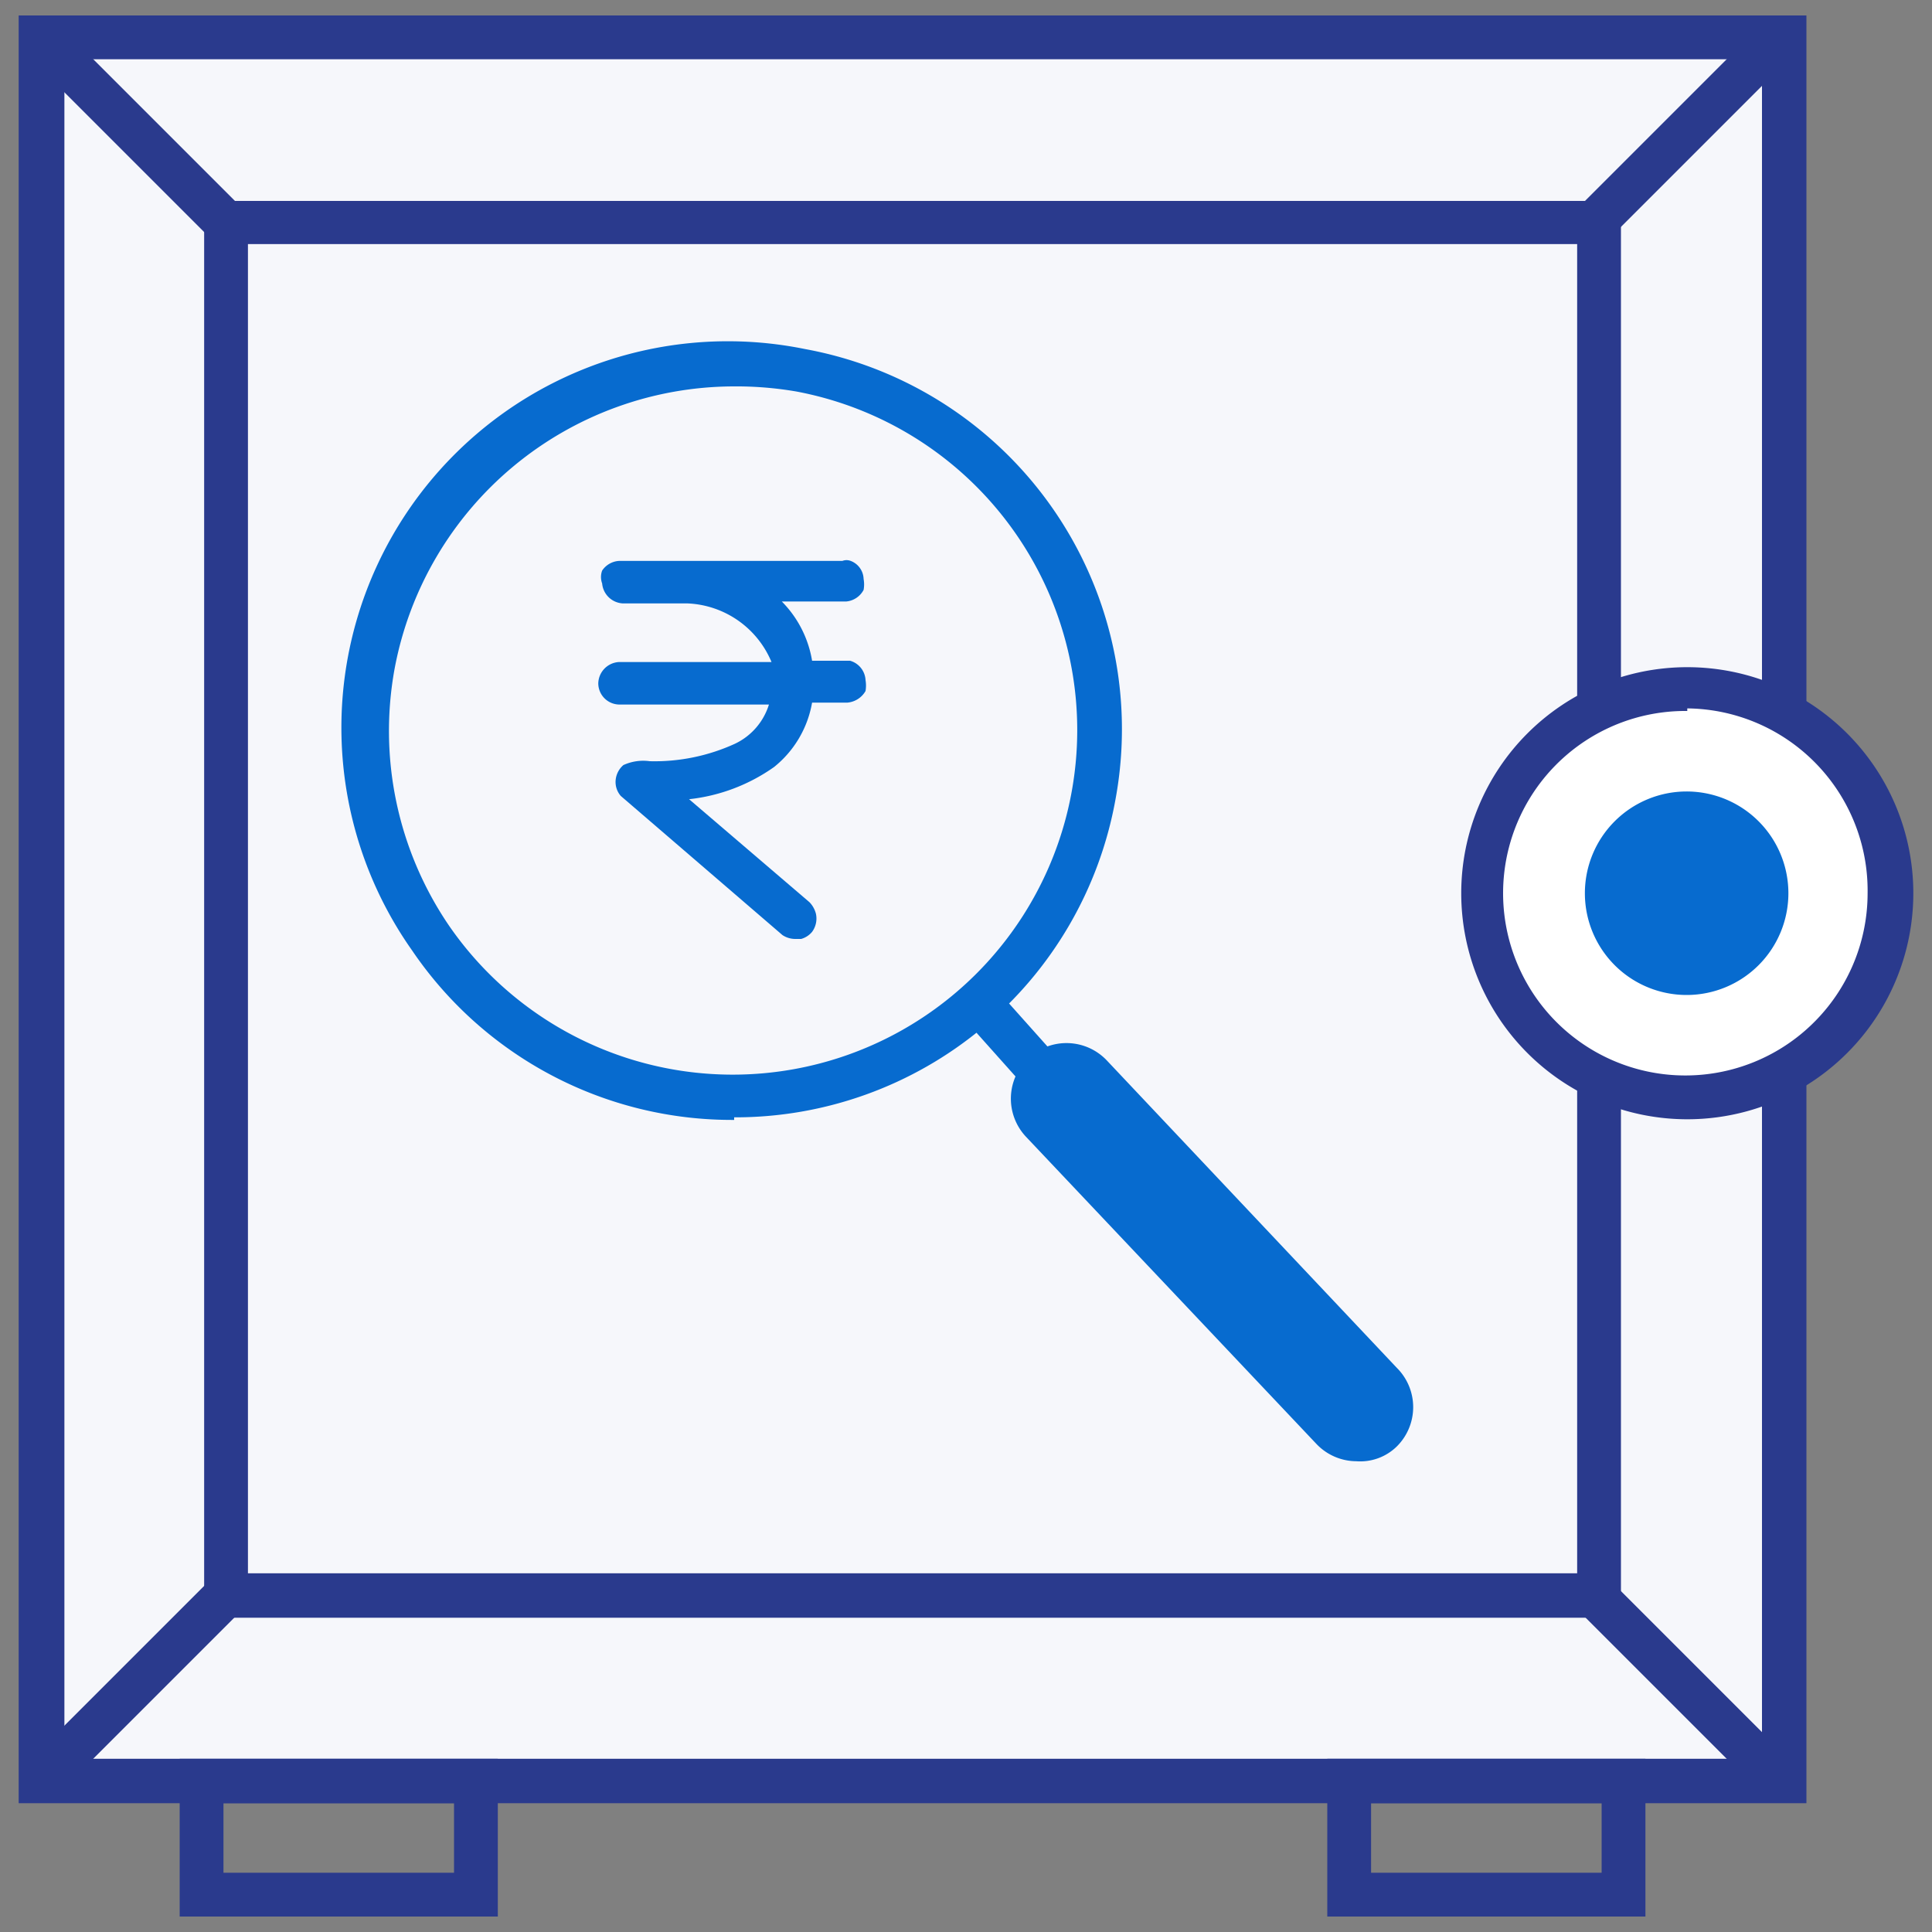<svg id="Layer_1" data-name="Layer 1" xmlns="http://www.w3.org/2000/svg" viewBox="0 0 30 30"><rect x="0" y="0" width="30" height="30" fill="#808080" stroke="none"/><defs><style>.cls-1{fill:#f6f7fb;}.cls-2{fill:#2a3a8d;}.cls-3{fill:#fff;}.cls-4{fill:#076bcf;}</style></defs><rect class="cls-1" x="0.64" y="0.58" width="27.07" height="27.07"/><path class="cls-2" d="M28.05,28H.29V.24H28.05ZM1,27.31H27.36V.92H1Z"/><rect class="cls-1" x="3.51" y="3.45" width="21.32" height="21.32"/><path class="cls-2" d="M25.17,25.12h-22v-22h22ZM3.85,24.43H24.49V3.79H3.85Z"/><circle class="cls-3" cx="26.2" cy="13.87" r="3.17"/><path class="cls-2" d="M26.2,17.38a3.51,3.51,0,1,1,3.51-3.51A3.51,3.51,0,0,1,26.2,17.38Zm0-6.34A2.83,2.83,0,1,0,29,13.87,2.83,2.83,0,0,0,26.2,11Z"/><circle class="cls-4" cx="26.2" cy="13.87" r="1.51"/><path class="cls-4" d="M26.2,15.45a1.58,1.58,0,1,1,1.57-1.58A1.58,1.58,0,0,1,26.2,15.45Zm0-3a1.44,1.44,0,1,0,1.44,1.44A1.44,1.44,0,0,0,26.2,12.43Z"/><path class="cls-2" d="M7.73,29.76H2.79V27.31H7.73Zm-4.26-.68H7.05V28H3.47Z"/><path class="cls-2" d="M25.55,29.76H20.61V27.31h4.94Zm-4.26-.68h3.58V28H21.29Z"/><rect class="cls-2" x="1.73" y="-0.02" width="0.68" height="4.07" transform="translate(-0.82 2.06) rotate(-45)"/><rect class="cls-2" x="24.17" y="1.67" width="4.07" height="0.68" transform="translate(6.25 19.12) rotate(-45)"/><rect class="cls-2" x="25.86" y="24.18" width="0.68" height="4.07" transform="translate(-10.86 26.21) rotate(-45)"/><rect class="cls-2" x="0.04" y="25.87" width="4.06" height="0.68" transform="translate(-17.93 9.14) rotate(-45)"/><path class="cls-4" d="M13.2,10.26h-.59a1.7,1.7,0,0,0-.47-.92h1a.34.34,0,0,0,.27-.18.47.47,0,0,0,0-.17.31.31,0,0,0-.2-.28.18.18,0,0,0-.13,0H9.61a.34.34,0,0,0-.26.15.29.29,0,0,0,0,.2.34.34,0,0,0,.33.31h1a1.48,1.48,0,0,1,1.3.91H9.61a.34.34,0,0,0-.32.33.33.33,0,0,0,.33.33h2.32a1,1,0,0,1-.53.61,3,3,0,0,1-1.32.27.74.74,0,0,0-.41.06h0a.35.35,0,0,0-.12.23.33.33,0,0,0,.08.25l0,0,2.51,2.16a.36.36,0,0,0,.2.06h.09a.34.34,0,0,0,.17-.11.35.35,0,0,0,.06-.28.4.4,0,0,0-.1-.18l-1.87-1.6a2.81,2.81,0,0,0,1.32-.5,1.64,1.64,0,0,0,.59-1h.55a.36.36,0,0,0,.28-.18.51.51,0,0,0,0-.17A.33.33,0,0,0,13.2,10.26Z"/><path class="cls-4" d="M11.4,17.39a6,6,0,0,1-5-2.63A6,6,0,0,1,12.5,5.42a6,6,0,0,1,4.82,7,6,6,0,0,1-5.92,4.93ZM11.38,6a5.37,5.37,0,0,0-5.25,4.37,5.37,5.37,0,0,0,.84,4,5.35,5.35,0,1,0,5.4-8.29A5.52,5.52,0,0,0,11.38,6Z"/><rect class="cls-4" x="15.64" y="15.28" width="0.68" height="2.32" transform="translate(-6.89 14.82) rotate(-41.76)"/><path class="cls-4" d="M21.06,22.69a.86.86,0,0,1-.62-.27l-4.51-4.77a.86.86,0,1,1,1.26-1.18l4.5,4.77a.86.86,0,0,1,0,1.22A.81.81,0,0,1,21.06,22.69Z"/></svg>